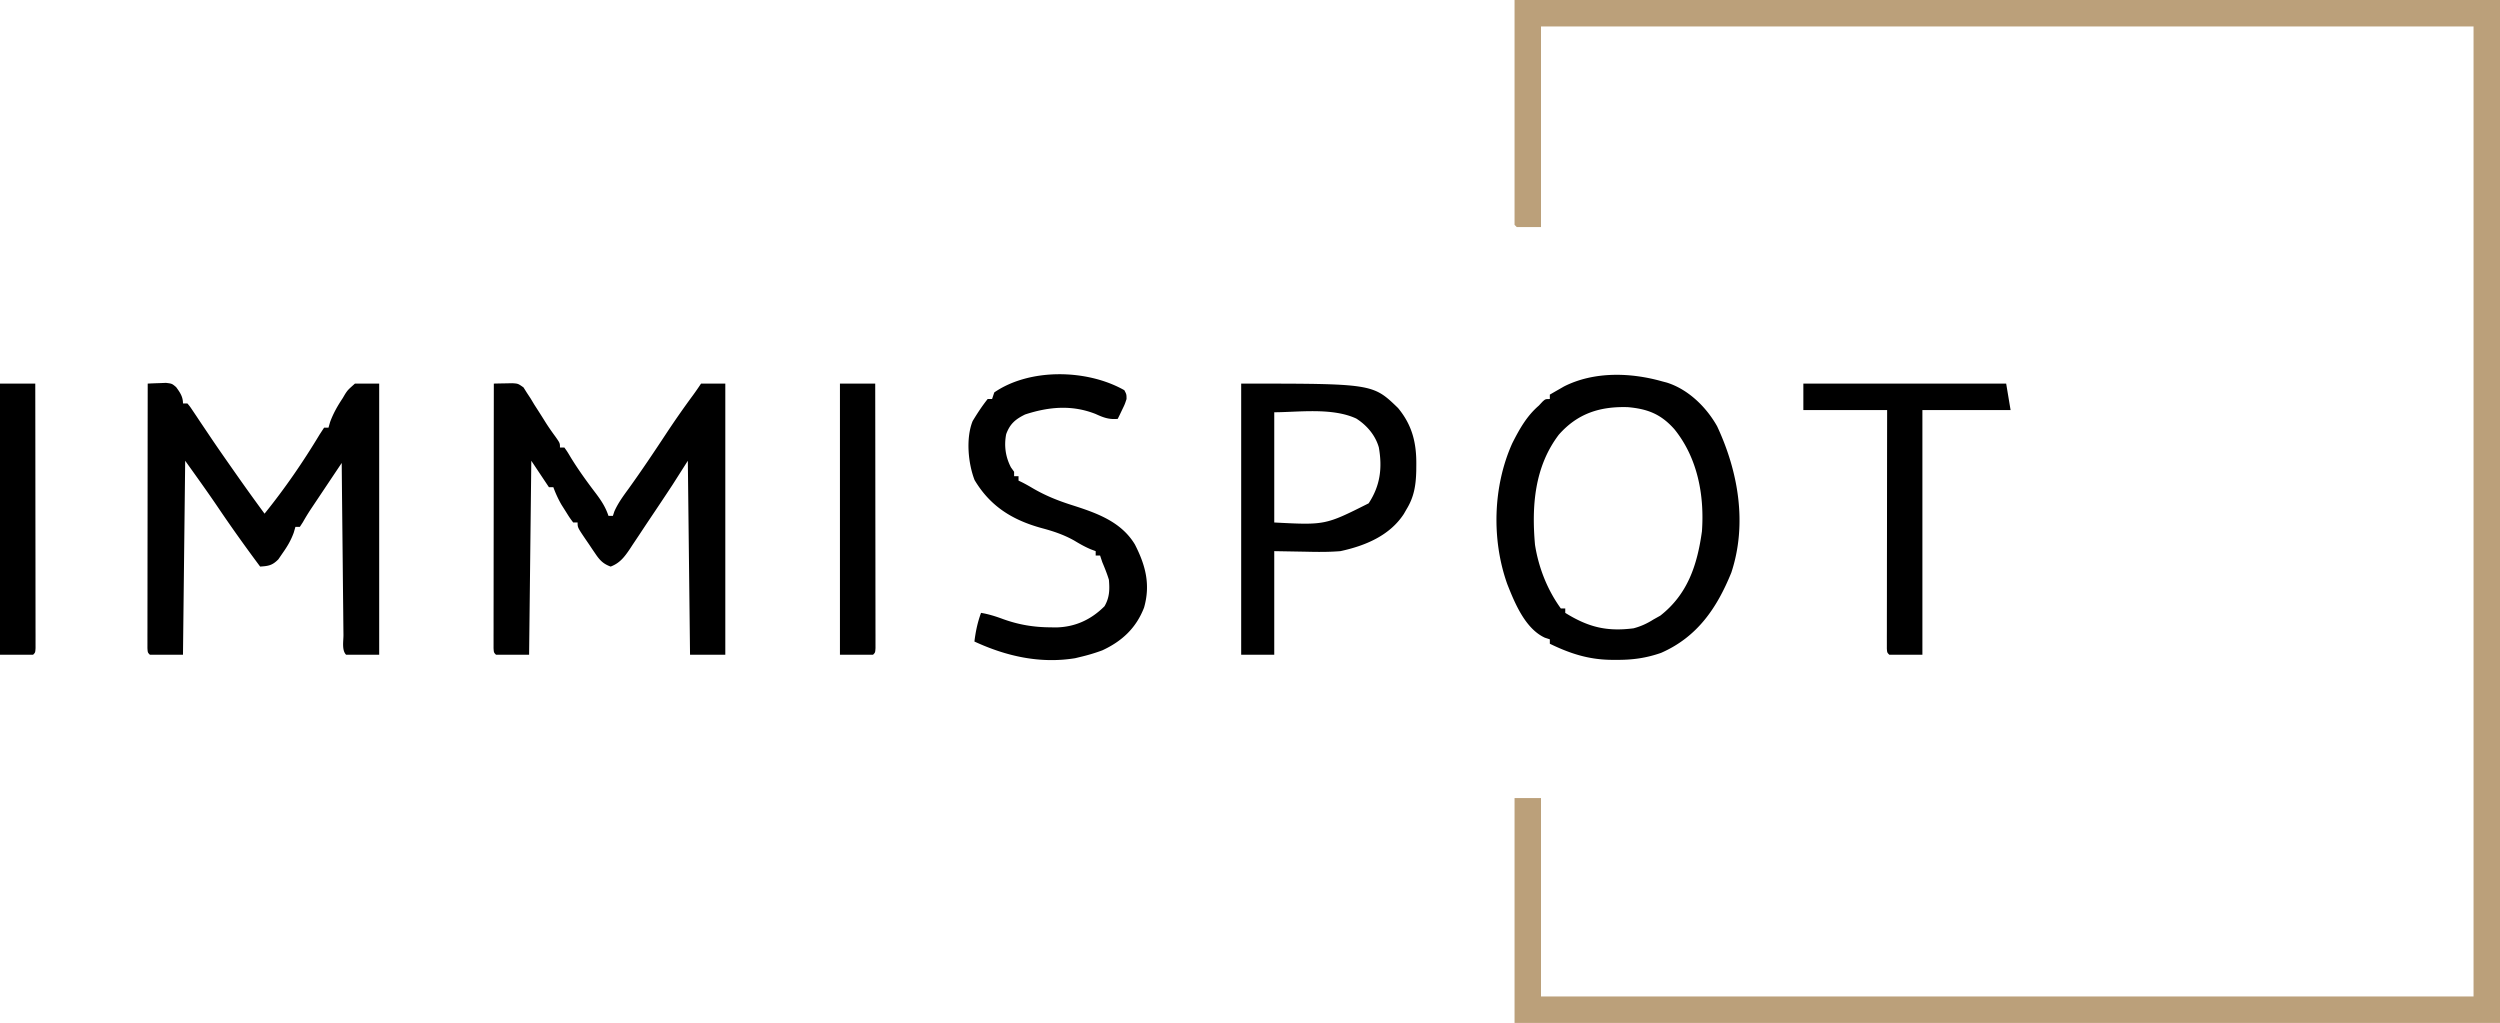 <svg xmlns="http://www.w3.org/2000/svg" width="1134" height="464" fill="none"><path fill="#BBA07A" d="M687 0h447v464H687V362h12v90h423V12H699v91h-11l-1-1V0Z"></path><path fill="#000" d="M67 174a253.34 253.34 0 0 1 5.301-.211l2.982-.119C78 174 78 174 79.88 175.582c1.783 2.447 3.12 4.341 3.12 7.418h2c1.198 1.427 1.198 1.427 2.546 3.453l1.54 2.287c.55.828 1.098 1.657 1.663 2.51 1.175 1.745 2.351 3.49 3.528 5.234l1.85 2.752c3.016 4.454 6.097 8.861 9.185 13.264l1.775 2.533A925.954 925.954 0 0 0 120 233c9.158-11.336 17.492-23.445 25-35.938l2-3.062h2l.723-2.539c1.479-4.007 3.36-7.294 5.715-10.836l1.139-1.941c1.232-1.832 1.232-1.832 4.423-4.684h11v123h-15c-2.028-2.029-1.185-6.221-1.205-9.008l-.03-2.542c-.032-2.787-.056-5.574-.081-8.36l-.063-5.78c-.055-5.082-.105-10.163-.153-15.245-.05-5.181-.106-10.362-.161-15.544-.108-10.173-.209-20.347-.307-30.521a17312.198 17312.198 0 0 0-8.937 13.369c-1.091 1.63-2.18 3.261-3.27 4.893l-1.983 2.967a101.43 101.43 0 0 0-3.422 5.63L136 239h-2l-.765 2.637c-1.286 3.502-2.837 6.133-4.985 9.175l-1.984 2.895c-2.732 2.765-4.452 3.048-8.266 3.293-6.556-8.79-12.917-17.685-19.055-26.773-4.859-7.174-9.9-14.166-14.945-21.227l-1 88H68c-1-1-1-1-1.123-3.028l.003-2.724-.004-3.115.01-3.446v-3.606c.001-3.273.006-6.545.013-9.818.006-3.416.007-6.833.008-10.25.003-6.474.011-12.948.021-19.422.011-7.368.017-14.737.022-22.106.01-15.162.028-30.323.05-45.485ZM224 174c1.782-.047 3.565-.08 5.347-.108l3.007-.06c2.646.168 2.646.168 5.101 1.893l1.506 2.404 1.739 2.639 1.675 2.794 1.746 2.713a357.402 357.402 0 0 1 3.332 5.28c1.41 2.228 2.897 4.351 4.461 6.472C254 201 254 201 254 203h2c1.34 1.879 1.34 1.879 2.938 4.562 3.474 5.652 7.309 10.947 11.33 16.221 2.474 3.296 4.429 6.253 5.732 10.217h2l.68-2.043c1.698-3.803 3.996-6.916 6.445-10.27 5.906-8.213 11.529-16.598 17.091-25.048a412.25 412.25 0 0 1 12.112-17.348A150.162 150.162 0 0 0 318 174h11v123h-16l-1-88-7 11a1683.23 1683.23 0 0 1-10.436 15.666 1227.048 1227.048 0 0 0-4.607 6.943 6513.87 6513.87 0 0 1-2.894 4.328l-1.321 2.025c-2.444 3.618-4.519 6.418-8.742 8.038-3.287-1.189-4.856-2.771-6.796-5.625l-1.465-2.141L267.25 247l-1.535-2.234C262 239.278 262 239.278 262 237h-2c-1.656-2.23-1.656-2.23-3.5-5.188l-1.843-2.917A50.124 50.124 0 0 1 251 221h-2l-8-12-1 88h-15c-1-1-1-1-1.123-3.028l.003-2.724-.004-3.115.011-3.446-.001-3.606c.001-3.273.006-6.545.013-9.818.006-3.416.007-6.833.008-10.25.003-6.474.011-12.948.021-19.422.012-7.368.017-14.737.022-22.106.011-15.162.028-30.323.05-45.485ZM754 173l1.977.516c9.761 3.033 17.98 11.074 22.902 19.824 9.609 20.533 13.759 44.284 6.442 66.414-6.566 16.143-15.468 29.203-31.852 36.387-6.883 2.396-13.033 3.219-20.281 3.171l-2.671-.012c-10.147-.176-18.442-2.886-27.517-7.3v-2l-2.257-.738c-8.865-4.079-13.622-15.622-17.047-24.311C676.498 244.765 677.198 220.5 686 201c3.252-6.4 6.527-12.286 12-17l1.688-1.813C701 181 701 181 703 181v-2a627.895 627.895 0 0 1 4.125-2.375l2.321-1.336c13.613-6.869 30.176-6.366 44.554-2.289Zm-46.875 24.117c-11.076 14.561-12.408 32.376-10.851 49.973 1.608 10.334 5.585 20.445 11.726 28.91h2v2c10.432 6.481 18.803 8.565 31 7 3.359-.911 6.069-2.145 9-4l3.125-1.75c12.438-9.734 16.767-23.04 18.875-38.25 1.161-16.383-1.97-33.274-12.48-46.285-6.098-6.882-12.154-9.241-21.149-10.035-12.619-.382-22.741 2.834-31.246 12.437ZM563 174c59.695 0 59.695 0 71.145 11.074 6.458 7.791 8.413 15.885 8.293 25.864l-.023 2.663c-.165 6.479-.97 11.794-4.415 17.399l-1.215 2.121c-6.45 9.891-17.63 14.473-28.785 16.879-5.29.435-10.51.383-15.812.25L578 250v47h-15V174Zm15 13v50c23.139 1.201 23.139 1.201 42.812-8.688 5.274-7.985 6.264-16.053 4.626-25.374-1.564-5.504-5.421-10.006-10.208-13.071C604.225 184.75 588.738 187 578 187ZM510 177c.988 1.867.988 1.867 1 4-.777 2.359-.777 2.359-1.937 4.75l-1.153 2.422L507 190c-3.933.358-6.439-.573-9.984-2.199-10.725-4.261-21.272-3.307-32.016.199-4.381 2.152-6.888 4.244-8.598 8.937-1.025 5.257-.296 10.347 2.161 15.063l1.437 2v2h2v2l1.711.828a76.327 76.327 0 0 1 4.453 2.469c5.779 3.412 11.535 5.739 17.899 7.765 11.119 3.563 22.4 7.407 28.73 17.915 4.814 9.399 7.149 18.16 4.145 28.648-3.584 9.274-10.025 15.25-18.938 19.375a82.761 82.761 0 0 1-10 3l-2.297.559c-15.892 2.595-31.274-.873-45.703-7.559.549-4.571 1.418-8.674 3-13 3.548.586 6.747 1.622 10.113 2.867 7.124 2.541 13.757 3.644 21.325 3.695l2.471.044c8.694-.143 15.967-3.481 22.091-9.606 2.297-3.968 2.384-7.473 2-12-.829-2.747-1.891-5.357-3-8l-1-3h-2v-2l-2.203-.824c-2.702-1.136-5.041-2.476-7.547-3.989-4.794-2.678-9.427-4.219-14.687-5.625-13.223-3.621-23.355-9.826-30.5-21.812-2.937-7.6-3.999-19.021-.875-26.75 2.125-3.518 4.25-6.781 6.812-10h2l1-3c16.044-11.043 42.055-10.615 59-1ZM818 174h92l2 12h-40v111h-15c-1-1-1-1-1.123-2.841l.003-2.455-.004-2.809.01-3.106v-3.252c.001-3.566.009-7.131.016-10.697l.005-7.395c.003-6.502.013-13.004.024-19.505.011-6.629.015-13.258.02-19.887.011-13.018.029-26.035.049-39.053h-38v-12ZM381 174h16c.023 15.89.041 31.779.052 47.669.005 7.377.012 14.754.023 22.132.01 6.427.017 12.855.019 19.283.001 3.405.004 6.811.012 10.216.007 3.796.008 7.592.008 11.387l.01 3.446-.004 3.115.003 2.724C397 296 397 296 396 297h-15V174ZM0 174h16c.023 15.89.041 31.779.052 47.669.005 7.377.012 14.754.023 22.132.01 6.427.017 12.855.02 19.283 0 3.405.004 6.811.01 10.216.008 3.796.009 7.592.008 11.387l.011 3.446-.004 3.115.003 2.724C16 296 16 296 15 297H0V174Z"></path></svg>